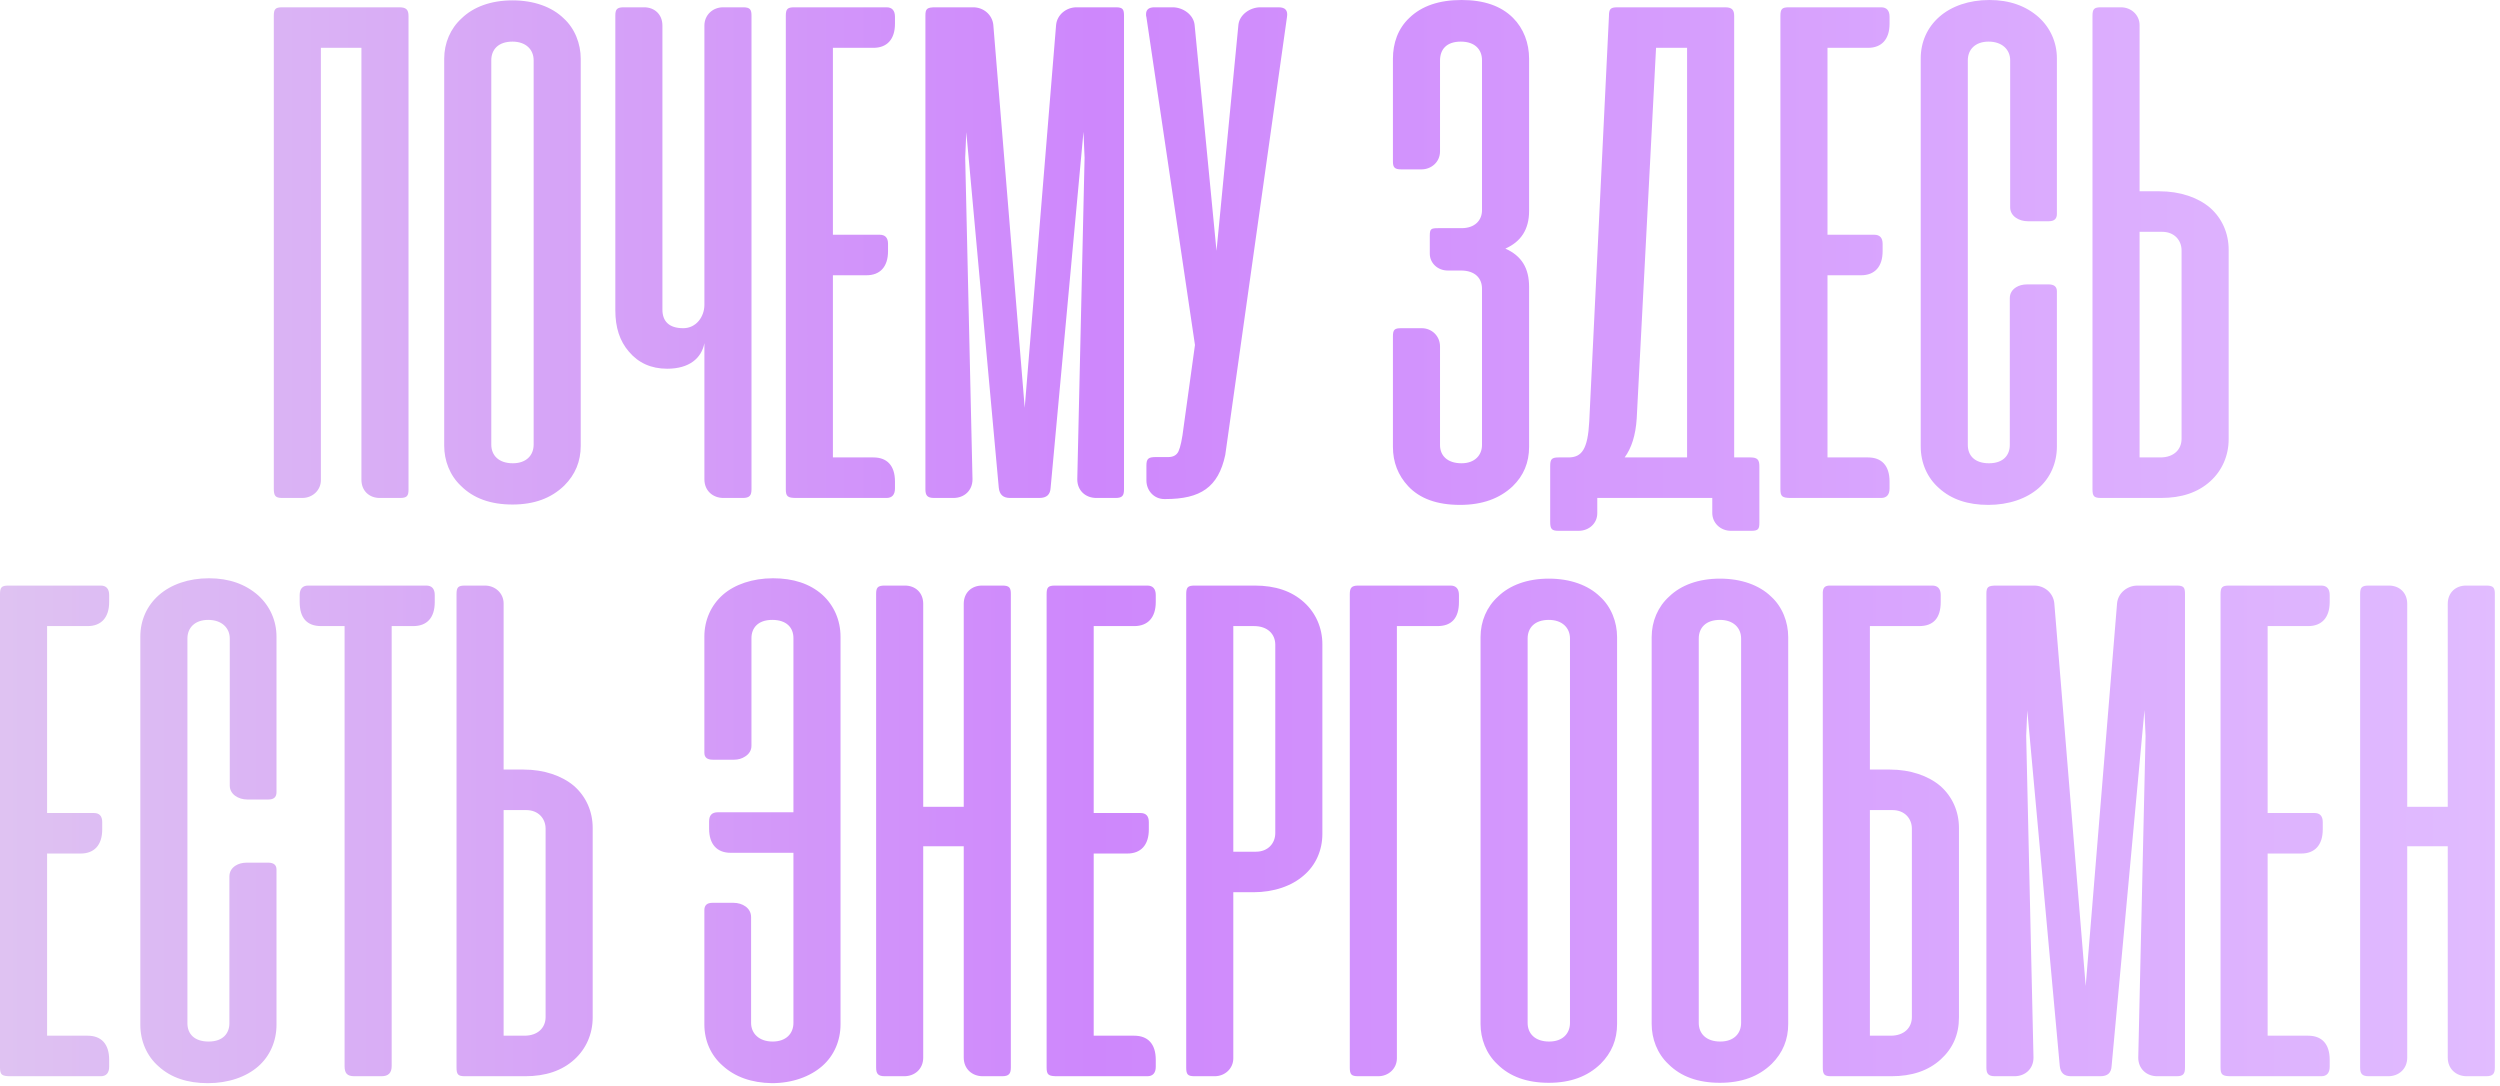 <?xml version="1.0" encoding="UTF-8"?> <svg xmlns="http://www.w3.org/2000/svg" width="428" height="186" viewBox="0 0 428 186" fill="none"><path d="M69.938 2.75V83.812C69.938 84.875 69.688 85.25 68.5 85.25H65C63.25 85.25 61.875 84.062 61.875 82.125V8.188H54.938V82.188C54.938 83.938 53.5 85.25 51.75 85.25H48.312C47.125 85.25 46.875 84.875 46.875 83.625V2.75C46.875 1.562 47.125 1.25 48.312 1.25H68.375C69.562 1.25 69.938 1.687 69.938 2.75ZM76.047 76.312V10.062C76.047 7.375 77.109 4.875 79.047 3.125C81.047 1.188 84.047 0.062 87.734 0.062C91.422 0.062 94.484 1.188 96.484 3.125C98.422 4.875 99.422 7.5 99.422 10.062V76.312C99.422 79 98.484 81.25 96.609 83.125C94.359 85.312 91.422 86.375 87.734 86.375C83.984 86.375 81.047 85.312 78.922 83.188C76.984 81.375 76.047 78.812 76.047 76.312ZM84.109 10.312V76.125C84.109 77.938 85.359 79.312 87.797 79.312C90.109 79.312 91.359 77.938 91.359 76.125V10.312C91.359 8.5 90.047 7.125 87.734 7.125C85.297 7.125 84.109 8.5 84.109 10.312ZM120.594 52.188V4.375C120.594 2.562 122.031 1.25 123.781 1.25H127.219C128.406 1.25 128.656 1.625 128.656 2.687V83.75C128.656 84.812 128.344 85.25 127.156 85.25H123.844C122.031 85.25 120.594 84 120.594 82.062V58.75C120.094 61.312 118.031 63.125 114.219 63.125C111.469 63.125 109.281 62.125 107.656 60.188C106.094 58.375 105.344 56.062 105.344 53.125V2.687C105.344 1.625 105.594 1.25 106.781 1.25H110.281C112.031 1.25 113.406 2.438 113.406 4.375V53C113.406 54.938 114.469 56.188 116.969 56.188C119.219 56.188 120.594 54.188 120.594 52.188ZM135.969 1.25H151.781C152.719 1.25 153.219 1.812 153.219 2.875V4.062C153.219 6.75 151.844 8.188 149.531 8.188H142.594V40.188H150.594C151.531 40.188 152.031 40.688 152.031 41.75V43C152.031 45.688 150.656 47.125 148.344 47.125H142.594V78.312H149.531C151.844 78.312 153.219 79.688 153.219 82.438V83.625C153.219 84.688 152.719 85.25 151.781 85.25H136.344C134.844 85.25 134.531 85 134.531 83.75V2.75C134.531 1.562 134.781 1.25 135.969 1.25ZM170.992 83.5L165.43 22.625L165.242 27L166.492 82.062C166.492 84 165.055 85.25 163.242 85.25H159.93C158.742 85.25 158.43 84.812 158.43 83.75V2.687C158.43 1.5 158.68 1.25 160.18 1.25H166.617C168.367 1.25 169.867 2.5 170.055 4.25L175.43 69.812L180.805 4.25C180.992 2.5 182.555 1.25 184.305 1.25H191.055C192.242 1.25 192.43 1.625 192.43 2.687V83.75C192.43 84.812 192.18 85.25 190.992 85.25H187.68C185.867 85.25 184.43 84 184.43 82.062L185.68 27L185.492 22.562L179.867 83.5C179.805 84.688 179.18 85.25 177.93 85.25H172.93C171.742 85.25 171.117 84.688 170.992 83.5ZM220.328 2.938L209.766 77.875C208.578 83.438 205.516 85.438 199.516 85.438H199.328C197.578 85.438 196.266 84 196.266 82.25V79.688C196.266 78.5 196.641 78.25 197.891 78.25H200.016C200.828 78.25 201.453 77.938 201.766 77.25C202.078 76.562 202.391 75.188 202.641 73.062L204.578 59.062L196.266 2.938C196.203 2.812 196.203 2.625 196.203 2.438C196.203 1.625 196.703 1.25 197.641 1.25H200.766C202.516 1.25 204.328 2.5 204.516 4.25L208.266 42.938L212.016 4.25C212.203 2.5 214.016 1.25 215.766 1.25H218.891C220.078 1.25 220.516 1.812 220.328 2.938ZM250.094 46.312H247.844C246.094 46.312 244.781 45 244.781 43.438V40.375C244.781 39.188 244.969 39.062 246.219 39.062H250.219C252.531 39.062 253.719 37.688 253.719 36V10.312C253.719 8.5 252.531 7.125 250.094 7.125C247.656 7.125 246.531 8.438 246.531 10.375V25.938C246.531 27.688 245.094 29 243.344 29H239.906C238.719 29 238.469 28.625 238.469 27.625V10.062C238.469 7.375 239.344 4.875 241.281 3.062C243.406 1 246.406 -9.53674e-07 250.219 -9.53674e-07C254.031 -9.53674e-07 256.969 1 259.031 3.062C260.844 4.875 261.781 7.375 261.781 10.062V36.125C261.781 39.25 260.406 41.375 257.719 42.562C260.531 43.812 261.781 45.938 261.781 49.125V76.5C261.781 79.188 260.844 81.438 258.969 83.25C256.719 85.375 253.719 86.438 249.969 86.438C246.031 86.438 243.094 85.375 241.094 83.25C239.344 81.375 238.469 79.125 238.469 76.5V57.625C238.469 56.438 238.719 56.188 239.906 56.188H243.406C245.094 56.188 246.531 57.5 246.531 59.312V76.188C246.531 78 247.781 79.312 250.219 79.312C252.531 79.312 253.719 77.875 253.719 76.188V49.438C253.719 47.625 252.531 46.312 250.094 46.312ZM301.203 79.812V89.5C301.203 90.562 301.016 90.875 299.828 90.875H296.328C294.578 90.875 293.141 89.562 293.141 87.812V85.25H292.016H273.453V87.875C273.453 89.625 272.016 90.875 270.266 90.875H266.828C265.641 90.875 265.391 90.562 265.391 89.312V79.812C265.391 78.625 265.641 78.312 266.828 78.312H268.516C270.828 78.312 271.828 76.875 272.078 72.188L275.453 2.75C275.453 1.562 275.703 1.25 276.891 1.25H295.328C296.516 1.25 296.891 1.687 296.891 2.75V78.312H299.703C300.891 78.312 301.203 78.75 301.203 79.812ZM288.828 8.188H283.516L280.203 71.688C280.016 74.5 279.328 76.688 278.141 78.312H288.828V8.188ZM306.242 1.25H322.055C322.992 1.25 323.492 1.812 323.492 2.875V4.062C323.492 6.75 322.117 8.188 319.805 8.188H312.867V40.188H320.867C321.805 40.188 322.305 40.688 322.305 41.75V43C322.305 45.688 320.93 47.125 318.617 47.125H312.867V78.312H319.805C322.117 78.312 323.492 79.688 323.492 82.438V83.625C323.492 84.688 322.992 85.25 322.055 85.25H306.617C305.117 85.25 304.805 85 304.805 83.75V2.75C304.805 1.562 305.055 1.25 306.242 1.25ZM340.578 -9.53674e-07C344.016 -9.53674e-07 346.828 1 349.016 2.938C351.016 4.75 352.141 7.25 352.141 10V36.625C352.141 37.438 351.703 37.875 350.766 37.875H347.141C345.641 37.875 344.141 37 344.141 35.5V10.312C344.141 8.5 342.766 7.125 340.453 7.125C338.141 7.125 336.891 8.5 336.891 10.312V76.188C336.891 78 338.078 79.312 340.516 79.312C343.016 79.312 344.078 77.875 344.078 76.188V51.062C344.078 50.25 344.453 49.625 345.141 49.188C345.641 48.875 346.266 48.688 347.078 48.688H350.703C351.641 48.688 352.141 49.062 352.141 49.875V76.438C352.141 79.25 351.016 81.812 349.016 83.562C346.953 85.375 343.891 86.438 340.391 86.438C336.891 86.438 334.078 85.5 331.953 83.562C329.953 81.812 328.828 79.25 328.828 76.438V10C328.828 7.188 329.953 4.688 332.016 2.875C334.078 1.062 337.078 -9.53674e-07 340.578 -9.53674e-07ZM366.297 32.75H369.734C373.234 32.75 376.297 33.812 378.359 35.562C380.422 37.375 381.547 39.938 381.547 42.75V75.188C381.547 78 380.422 80.562 378.422 82.375C376.297 84.312 373.484 85.25 369.984 85.25H359.672C358.484 85.25 358.234 84.938 358.234 83.75V2.75C358.234 1.562 358.484 1.25 359.672 1.25H363.109C364.859 1.25 366.297 2.562 366.297 4.312V32.75ZM366.297 39.688V78.312H369.859C372.172 78.312 373.484 76.938 373.484 75.125V42.875C373.484 41.125 372.234 39.688 370.172 39.688H366.297ZM1.438 100.25H17.25C18.188 100.25 18.688 100.812 18.688 101.875V103.062C18.688 105.75 17.312 107.187 15 107.187H8.062V139.187H16.062C17 139.187 17.5 139.687 17.5 140.75V142C17.5 144.687 16.125 146.125 13.812 146.125H8.062V177.312H15C17.312 177.312 18.688 178.687 18.688 181.437V182.625C18.688 183.687 18.188 184.25 17.25 184.25H1.812C0.312 184.25 1.49012e-07 184 1.49012e-07 182.75V101.75C1.49012e-07 100.562 0.25 100.25 1.438 100.25ZM35.773 99C39.211 99 42.023 100 44.211 101.937C46.211 103.75 47.336 106.25 47.336 109V135.625C47.336 136.437 46.898 136.875 45.961 136.875H42.336C40.836 136.875 39.336 136 39.336 134.5V109.312C39.336 107.5 37.961 106.125 35.648 106.125C33.336 106.125 32.086 107.5 32.086 109.312V175.187C32.086 177 33.273 178.312 35.711 178.312C38.211 178.312 39.273 176.875 39.273 175.187V150.062C39.273 149.25 39.648 148.625 40.336 148.187C40.836 147.875 41.461 147.687 42.273 147.687H45.898C46.836 147.687 47.336 148.062 47.336 148.875V175.437C47.336 178.25 46.211 180.812 44.211 182.562C42.148 184.375 39.086 185.438 35.586 185.438C32.086 185.438 29.273 184.5 27.148 182.562C25.148 180.812 24.023 178.25 24.023 175.437V109C24.023 106.187 25.148 103.687 27.211 101.875C29.273 100.062 32.273 99 35.773 99ZM52.742 100.25H72.992C73.93 100.25 74.43 100.812 74.43 101.875V103.062C74.43 105.812 73.055 107.187 70.742 107.187H67.055V182.5C67.055 183.687 66.492 184.25 65.305 184.25H60.68C59.43 184.25 58.992 183.75 58.992 182.5V107.187H54.992C52.555 107.187 51.305 105.812 51.305 103.062V101.875C51.305 100.812 51.805 100.25 52.742 100.25ZM86.219 131.75H89.656C93.156 131.75 96.219 132.812 98.281 134.562C100.344 136.375 101.469 138.937 101.469 141.75V174.187C101.469 177 100.344 179.562 98.344 181.375C96.219 183.312 93.406 184.25 89.906 184.25H79.594C78.406 184.25 78.156 183.937 78.156 182.75V101.75C78.156 100.562 78.406 100.25 79.594 100.25H83.031C84.781 100.25 86.219 101.562 86.219 103.312V131.75ZM86.219 138.687V177.312H89.781C92.094 177.312 93.406 175.937 93.406 174.125V141.875C93.406 140.125 92.156 138.687 90.094 138.687H86.219ZM135.836 175.125V146H125.086C122.773 146 121.398 144.562 121.398 141.875V140.625C121.398 139.562 121.898 139.062 122.898 139.062H135.836V109.25C135.836 107.437 134.648 106.125 132.211 106.125C129.711 106.125 128.648 107.562 128.648 109.25V127.687C128.648 128.437 128.273 129.062 127.586 129.5C127.023 129.875 126.398 130.062 125.648 130.062H122.023C121.086 130.062 120.586 129.687 120.586 128.875V109C120.586 106.187 121.711 103.625 123.773 101.812C125.773 100.062 128.836 99 132.336 99C135.836 99 138.648 99.938 140.773 101.812C142.773 103.625 143.898 106.187 143.898 109V175.375C143.898 178.187 142.773 180.75 140.773 182.5C138.711 184.313 135.648 185.438 132.148 185.438C128.648 185.375 125.836 184.375 123.711 182.437C121.711 180.687 120.586 178.187 120.586 175.375V155.812C120.586 155 121.023 154.562 121.961 154.562H125.586C127.086 154.562 128.586 155.437 128.586 157V175.125C128.586 176.937 129.961 178.312 132.273 178.312C134.586 178.312 135.836 176.937 135.836 175.125ZM173.055 101.687V182.75C173.055 183.812 172.742 184.25 171.555 184.25H168.242C166.43 184.25 164.992 183 164.992 181.062V144.875H158.055V181.062C158.055 183 156.617 184.25 154.805 184.25H151.492C150.305 184.25 149.992 183.812 149.992 182.75V101.687C149.992 100.625 150.242 100.25 151.43 100.25H154.93C156.68 100.25 158.055 101.437 158.055 103.375V138.125H164.992V103.375C164.992 101.437 166.367 100.25 168.117 100.25H171.617C172.805 100.25 173.055 100.625 173.055 101.687ZM180.617 100.25H196.43C197.367 100.25 197.867 100.812 197.867 101.875V103.062C197.867 105.75 196.492 107.187 194.18 107.187H187.242V139.187H195.242C196.18 139.187 196.68 139.687 196.68 140.75V142C196.68 144.687 195.305 146.125 192.992 146.125H187.242V177.312H194.18C196.492 177.312 197.867 178.687 197.867 181.437V182.625C197.867 183.687 197.367 184.25 196.43 184.25H180.992C179.492 184.25 179.18 184 179.18 182.75V101.75C179.18 100.562 179.43 100.25 180.617 100.25ZM214.578 152.75H211.141V181.187C211.141 182.937 209.703 184.25 207.953 184.25H204.516C203.328 184.25 203.078 183.937 203.078 182.75V101.75C203.078 100.562 203.328 100.25 204.516 100.25H214.828C218.328 100.25 221.141 101.187 223.266 103.125C225.266 104.937 226.391 107.5 226.391 110.312V142.75C226.391 145.562 225.266 148.125 223.203 149.875C221.141 151.687 218.078 152.75 214.578 152.75ZM211.141 107.187V145.812H215.016C217.078 145.812 218.328 144.375 218.328 142.625V110.375C218.328 108.562 217.016 107.187 214.703 107.187H211.141ZM231.086 182.75V101.75C231.086 100.687 231.336 100.25 232.523 100.25H248.336C249.273 100.25 249.773 100.812 249.773 101.875V103.062C249.773 105.812 248.523 107.187 246.086 107.187H239.148V181.187C239.148 182.937 237.711 184.25 235.961 184.25H232.523C231.336 184.25 231.086 183.937 231.086 182.75ZM253.469 175.312V109.062C253.469 106.375 254.531 103.875 256.469 102.125C258.469 100.187 261.469 99.062 265.156 99.062C268.844 99.062 271.906 100.187 273.906 102.125C275.844 103.875 276.844 106.5 276.844 109.062V175.312C276.844 178 275.906 180.25 274.031 182.125C271.781 184.313 268.844 185.375 265.156 185.375C261.406 185.375 258.469 184.313 256.344 182.187C254.406 180.375 253.469 177.812 253.469 175.312ZM261.531 109.312V175.125C261.531 176.937 262.781 178.312 265.219 178.312C267.531 178.312 268.781 176.937 268.781 175.125V109.312C268.781 107.5 267.469 106.125 265.156 106.125C262.719 106.125 261.531 107.5 261.531 109.312ZM282.766 175.312V109.062C282.766 106.375 283.828 103.875 285.766 102.125C287.766 100.187 290.766 99.062 294.453 99.062C298.141 99.062 301.203 100.187 303.203 102.125C305.141 103.875 306.141 106.5 306.141 109.062V175.312C306.141 178 305.203 180.25 303.328 182.125C301.078 184.313 298.141 185.375 294.453 185.375C290.703 185.375 287.766 184.313 285.641 182.187C283.703 180.375 282.766 177.812 282.766 175.312ZM290.828 109.312V175.125C290.828 176.937 292.078 178.312 294.516 178.312C296.828 178.312 298.078 176.937 298.078 175.125V109.312C298.078 107.5 296.766 106.125 294.453 106.125C292.016 106.125 290.828 107.5 290.828 109.312ZM320.125 107.187V131.75H323.563C327.063 131.75 330.125 132.812 332.188 134.562C334.25 136.375 335.375 138.937 335.375 141.75V174.187C335.375 177.125 334.313 179.5 332.25 181.375C330.125 183.312 327.313 184.25 323.813 184.25H313.5C312.313 184.25 312.063 183.937 312.063 182.75V101.375C312.125 100.625 312.375 100.312 313.125 100.25H316.938H330.813C331.75 100.25 332.25 100.812 332.25 101.875V103.062C332.25 105.812 331 107.187 328.563 107.187H320.125ZM324 138.687H320.125V177.312H323.688C326 177.312 327.313 175.937 327.313 174.125V141.875C327.313 140.125 326.063 138.687 324 138.687ZM352.633 182.5L347.07 121.625L346.883 126L348.133 181.062C348.133 183 346.695 184.25 344.883 184.25H341.57C340.383 184.25 340.07 183.812 340.07 182.75V101.687C340.07 100.5 340.32 100.25 341.82 100.25H348.258C350.008 100.25 351.508 101.5 351.695 103.25L357.07 168.812L362.445 103.25C362.633 101.5 364.195 100.25 365.945 100.25H372.695C373.883 100.25 374.07 100.625 374.07 101.687V182.75C374.07 183.812 373.82 184.25 372.633 184.25H369.32C367.508 184.25 366.07 183 366.07 181.062L367.32 126L367.133 121.562L361.508 182.5C361.445 183.687 360.82 184.25 359.57 184.25H354.57C353.383 184.25 352.758 183.687 352.633 182.5ZM381.594 100.25H397.406C398.344 100.25 398.844 100.812 398.844 101.875V103.062C398.844 105.75 397.469 107.187 395.156 107.187H388.219V139.187H396.219C397.156 139.187 397.656 139.687 397.656 140.75V142C397.656 144.687 396.281 146.125 393.969 146.125H388.219V177.312H395.156C397.469 177.312 398.844 178.687 398.844 181.437V182.625C398.844 183.687 398.344 184.25 397.406 184.25H381.969C380.469 184.25 380.156 184 380.156 182.75V101.75C380.156 100.562 380.406 100.25 381.594 100.25ZM427.117 101.687V182.75C427.117 183.812 426.805 184.25 425.617 184.25H422.305C420.492 184.25 419.055 183 419.055 181.062V144.875H412.117V181.062C412.117 183 410.68 184.25 408.867 184.25H405.555C404.367 184.25 404.055 183.812 404.055 182.75V101.687C404.055 100.625 404.305 100.25 405.492 100.25H408.992C410.742 100.25 412.117 101.437 412.117 103.375V138.125H419.055V103.375C419.055 101.437 420.43 100.25 422.18 100.25H425.68C426.867 100.25 427.117 100.625 427.117 101.687Z" fill="url(#paint0_linear_160_1334)"></path><defs><linearGradient id="paint0_linear_160_1334" x1="-14.504" y1="92.75" x2="441.496" y2="92.75" gradientUnits="userSpaceOnUse"><stop stop-color="#E0C7F1"></stop><stop offset="0.442" stop-color="#CE87FC"></stop><stop offset="1" stop-color="#E2BFFF"></stop></linearGradient></defs></svg> 